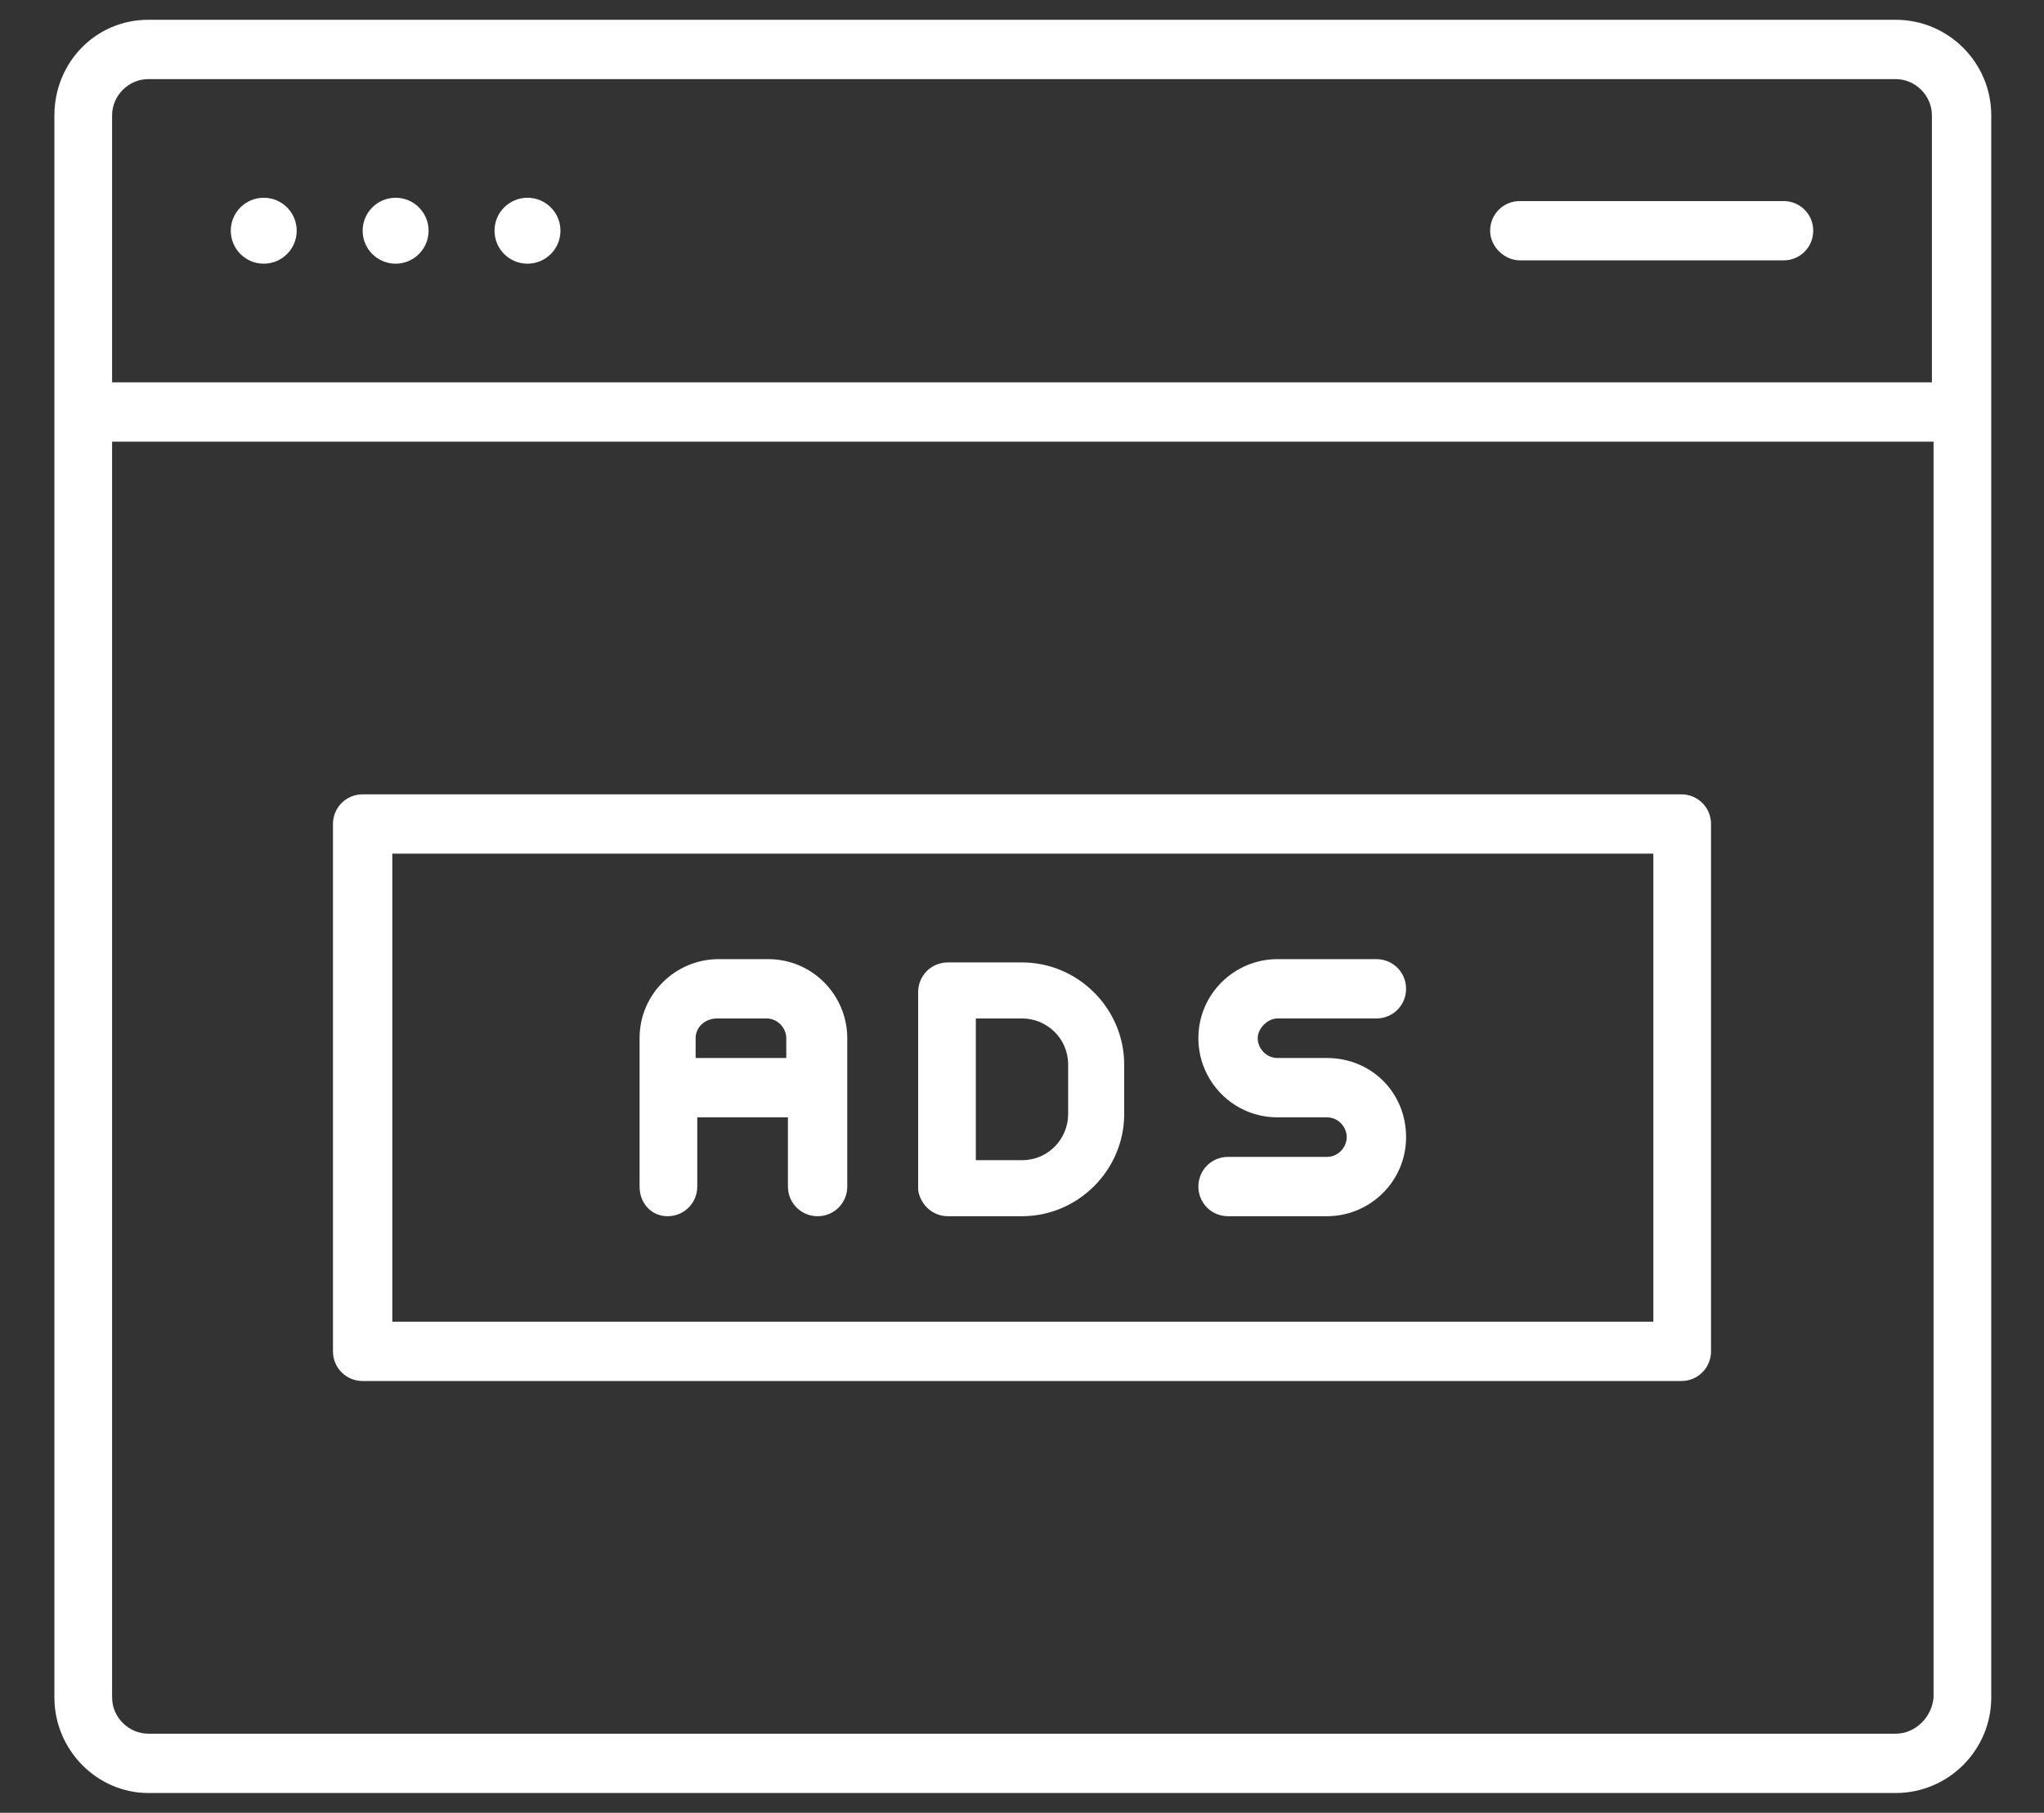<?xml version="1.0" encoding="UTF-8"?>
<svg xmlns="http://www.w3.org/2000/svg" xmlns:xlink="http://www.w3.org/1999/xlink" version="1.1" id="Layer_1" x="0px" y="0px" viewBox="0 0 124 110" style="enable-background:new 0 0 124 110;" xml:space="preserve">
<rect x="0" y="0" width="124" height="110" fill="#333333" stroke="none"/>
<style type="text/css">
	.st0{fill:#FFFFFF;}
</style>
<g>
	<path class="st0" d="M80.5,70.2h-6c-1,0-1.8,0.8-1.8,1.8s0.8,1.8,1.8,1.8h6c2.6,0,4.8-2.1,4.8-4.8s-2.1-4.8-4.8-4.8h-3   c-0.7,0-1.2-0.6-1.2-1.2s0.6-1.2,1.2-1.2h6c1,0,1.8-0.8,1.8-1.8s-0.8-1.8-1.8-1.8h-6c-2.6,0-4.8,2.1-4.8,4.8c0,2.6,2.1,4.8,4.8,4.8   h3c0.7,0,1.2,0.6,1.2,1.2S81.2,70.2,80.5,70.2z"></path>
	<path class="st0" d="M40.5,73.8c1,0,1.8-0.8,1.8-1.8v-4.2h5.5V72c0,1,0.8,1.8,1.8,1.8s1.8-0.8,1.8-1.8v-9c0-2.6-2.1-4.8-4.8-4.8h-3   c-2.6,0-4.8,2.1-4.8,4.8v9C38.8,73,39.5,73.8,40.5,73.8z M43.5,61.8h3c0.7,0,1.2,0.6,1.2,1.2v1.2h-5.5V63   C42.2,62.3,42.8,61.8,43.5,61.8z"></path>
	<path class="st0" d="M57.5,73.8H62c3.4,0,6.2-2.8,6.2-6.2v-3c0-3.4-2.8-6.2-6.2-6.2h-4.5c-1,0-1.8,0.8-1.8,1.8v12   C55.8,73,56.5,73.8,57.5,73.8z M59.2,61.8H62c1.5,0,2.8,1.2,2.8,2.8v3c0,1.5-1.2,2.8-2.8,2.8h-2.8V61.8z"></path>
	<path class="st0" d="M115,1.2H9C5.8,1.2,3.3,3.8,3.3,7v96c0,3.2,2.6,5.8,5.7,5.8h106c3.2,0,5.8-2.6,5.8-5.8V7   C120.8,3.8,118.2,1.2,115,1.2z M9,4.8h106c1.2,0,2.2,1,2.2,2.2v16.2H6.8V7C6.8,5.8,7.8,4.8,9,4.8z M115,105.2H9   c-1.2,0-2.2-1-2.2-2.2V26.8h110.5V103C117.2,104.2,116.2,105.2,115,105.2z"></path>
	<path class="st0" d="M102,48.2H22c-1,0-1.8,0.8-1.8,1.8v32c0,1,0.8,1.8,1.8,1.8h80c1,0,1.8-0.8,1.8-1.8V50   C103.8,49,103,48.2,102,48.2z M100.2,80.2H23.8V51.8h76.5V80.2z"></path>
	<circle class="st0" cx="16" cy="14" r="2"></circle>
	<circle class="st0" cx="24" cy="14" r="2"></circle>
	<circle class="st0" cx="32" cy="14" r="2"></circle>
	<path class="st0" d="M92.2,15.8h16c1,0,1.8-0.8,1.8-1.8s-0.8-1.8-1.8-1.8h-16c-1,0-1.8,0.8-1.8,1.8S91.3,15.8,92.2,15.8z"></path>
</g>
</svg>
